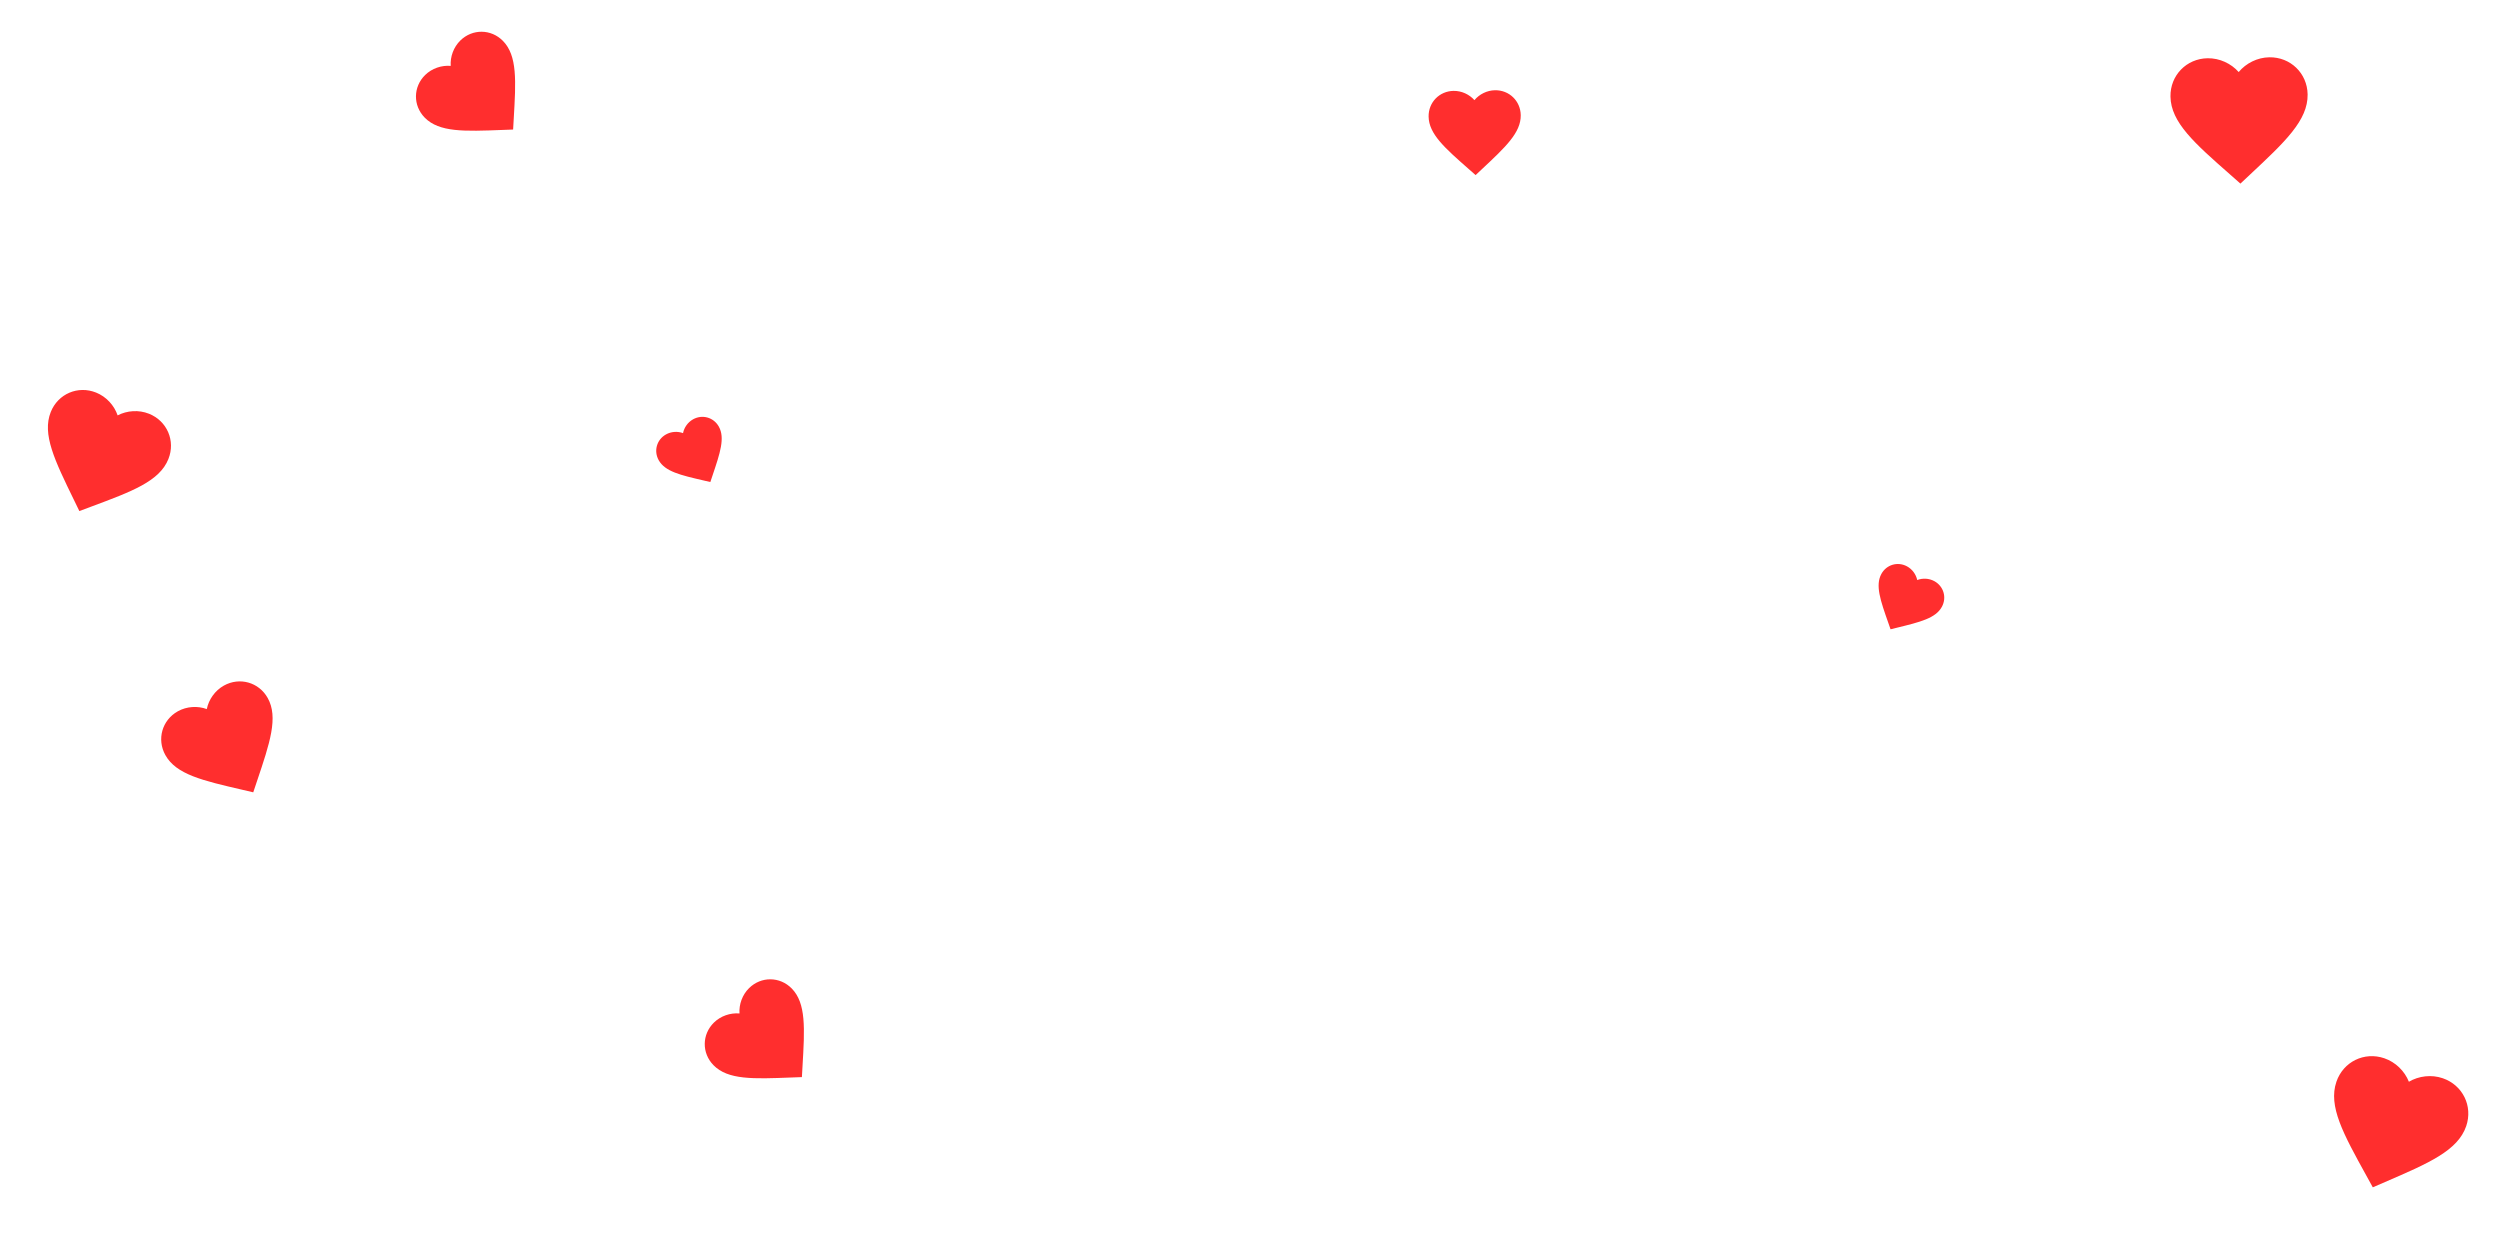 <?xml version="1.0" encoding="UTF-8"?> <svg xmlns="http://www.w3.org/2000/svg" width="592" height="292" viewBox="0 0 592 292" fill="none"> <g clip-path="url(#clip0_320_105)"> <path d="M18.791 121.022L17.507 118.376C12.936 109.002 9.923 102.805 12.023 97.554C13.745 93.251 18.458 91.243 22.747 92.959C25.171 93.928 27.045 95.987 27.855 98.363C30.081 97.201 32.858 97.004 35.281 97.973C39.571 99.689 41.599 104.394 39.877 108.697C37.776 113.948 31.32 116.357 21.546 119.991L18.791 121.022Z" fill="#FF2E2E"></path> </g> <g clip-path="url(#clip1_320_105)"> <path d="M189.89 255.059L187.348 255.153C178.336 255.505 172.38 255.73 168.956 252.238C166.15 249.376 166.203 244.945 169.056 242.148C170.667 240.568 172.95 239.802 175.113 239.988C174.969 237.822 175.781 235.555 177.393 233.974C180.246 231.177 184.676 231.212 187.483 234.074C190.906 237.566 190.563 243.516 190.034 252.52L189.89 255.059Z" fill="#FF2E2E"></path> </g> <g clip-path="url(#clip2_320_105)"> <path d="M121.506 30.675L118.964 30.77C109.952 31.121 103.996 31.346 100.572 27.854C97.766 24.992 97.819 20.562 100.672 17.764C102.284 16.184 104.566 15.418 106.73 15.604C106.586 13.438 107.397 11.171 109.009 9.591C111.862 6.793 116.292 6.828 119.099 9.69C122.523 13.182 122.18 19.133 121.65 28.136L121.506 30.675Z" fill="#FF2E2E"></path> </g> <g clip-path="url(#clip3_320_105)"> <path d="M168.206 114.148L166.649 113.784C161.126 112.506 157.478 111.657 155.979 108.973C154.751 106.773 155.517 104.095 157.71 102.871C158.949 102.179 160.459 102.092 161.74 102.563C162.012 101.226 162.879 99.986 164.118 99.294C166.31 98.07 168.991 98.824 170.219 101.024C171.718 103.709 170.525 107.26 168.714 112.631L168.206 114.148Z" fill="#FF2E2E"></path> </g> <path d="M59.97 187.622L57.321 187.003C47.924 184.828 41.716 183.384 39.166 178.817C37.077 175.073 38.379 170.517 42.11 168.434C44.218 167.258 46.789 167.11 48.968 167.911C49.43 165.636 50.906 163.525 53.014 162.348C56.745 160.266 61.306 161.549 63.396 165.292C65.945 169.86 63.916 175.902 60.834 185.042L59.97 187.622Z" fill="#FF2E2E"></path> <g clip-path="url(#clip4_320_105)"> <path d="M447.683 149.018L447.156 147.508C445.276 142.16 444.038 138.625 445.501 135.921C446.701 133.706 449.371 132.917 451.58 134.113C452.828 134.788 453.711 136.017 453.999 137.351C455.274 136.863 456.786 136.931 458.033 137.606C460.242 138.802 461.042 141.47 459.842 143.685C458.379 146.389 454.741 147.284 449.235 148.634L447.683 149.018Z" fill="#FF2E2E"></path> </g> <path d="M349.422 41.462L347.818 40.047C342.12 35.041 338.359 31.728 338.295 27.615C338.242 24.244 340.841 21.574 344.201 21.521C346.099 21.492 347.935 22.347 349.145 23.714C350.313 22.31 352.121 21.398 354.019 21.368C357.379 21.316 360.06 23.904 360.112 27.274C360.176 31.387 356.52 34.816 350.982 39.998L349.422 41.462Z" fill="#FF2E2E"></path> <path d="M530.532 43.478L528.144 41.371C519.663 33.919 514.063 28.987 513.968 22.865C513.889 17.847 517.758 13.873 522.759 13.794C525.585 13.75 528.317 15.023 530.12 17.058C531.857 14.968 534.549 13.61 537.374 13.566C542.376 13.488 546.367 17.34 546.445 22.358C546.54 28.48 541.098 33.584 532.853 41.298L530.532 43.478Z" fill="#FF2E2E"></path> <g clip-path="url(#clip5_320_105)"> <path d="M561.878 281.159L560.344 278.369C554.883 268.487 551.281 261.952 553.262 256.159C554.886 251.41 559.871 248.978 564.604 250.596C567.278 251.51 569.418 253.632 570.426 256.157C572.769 254.778 575.76 254.41 578.434 255.324C583.167 256.943 585.62 261.918 583.997 266.666C582.016 272.46 575.168 275.422 564.8 279.893L561.878 281.159Z" fill="#FF2E2E"></path> </g> <defs> <clipPath id="clip0_320_105"> <rect width="36" height="36" fill="white" transform="translate(13.973 84.602) rotate(21.804)"></rect> </clipPath> <clipPath id="clip1_320_105"> <rect width="31.134" height="31.134" fill="white" transform="translate(159.384 246.181) rotate(-44.434)"></rect> </clipPath> <clipPath id="clip2_320_105"> <rect width="31.134" height="31.134" fill="white" transform="translate(91 21.797) rotate(-44.434)"></rect> </clipPath> <clipPath id="clip3_320_105"> <rect width="19.57" height="19.57" fill="white" transform="translate(151.177 103.715) rotate(-29.169)"></rect> </clipPath> <clipPath id="clip4_320_105"> <rect width="19.57" height="19.57" fill="white" transform="translate(447.367 129.05) rotate(28.43)"></rect> </clipPath> <clipPath id="clip5_320_105"> <rect width="38.977" height="38.977" fill="white" transform="translate(554.654 242.046) rotate(18.874)"></rect> </clipPath> </defs> </svg> 